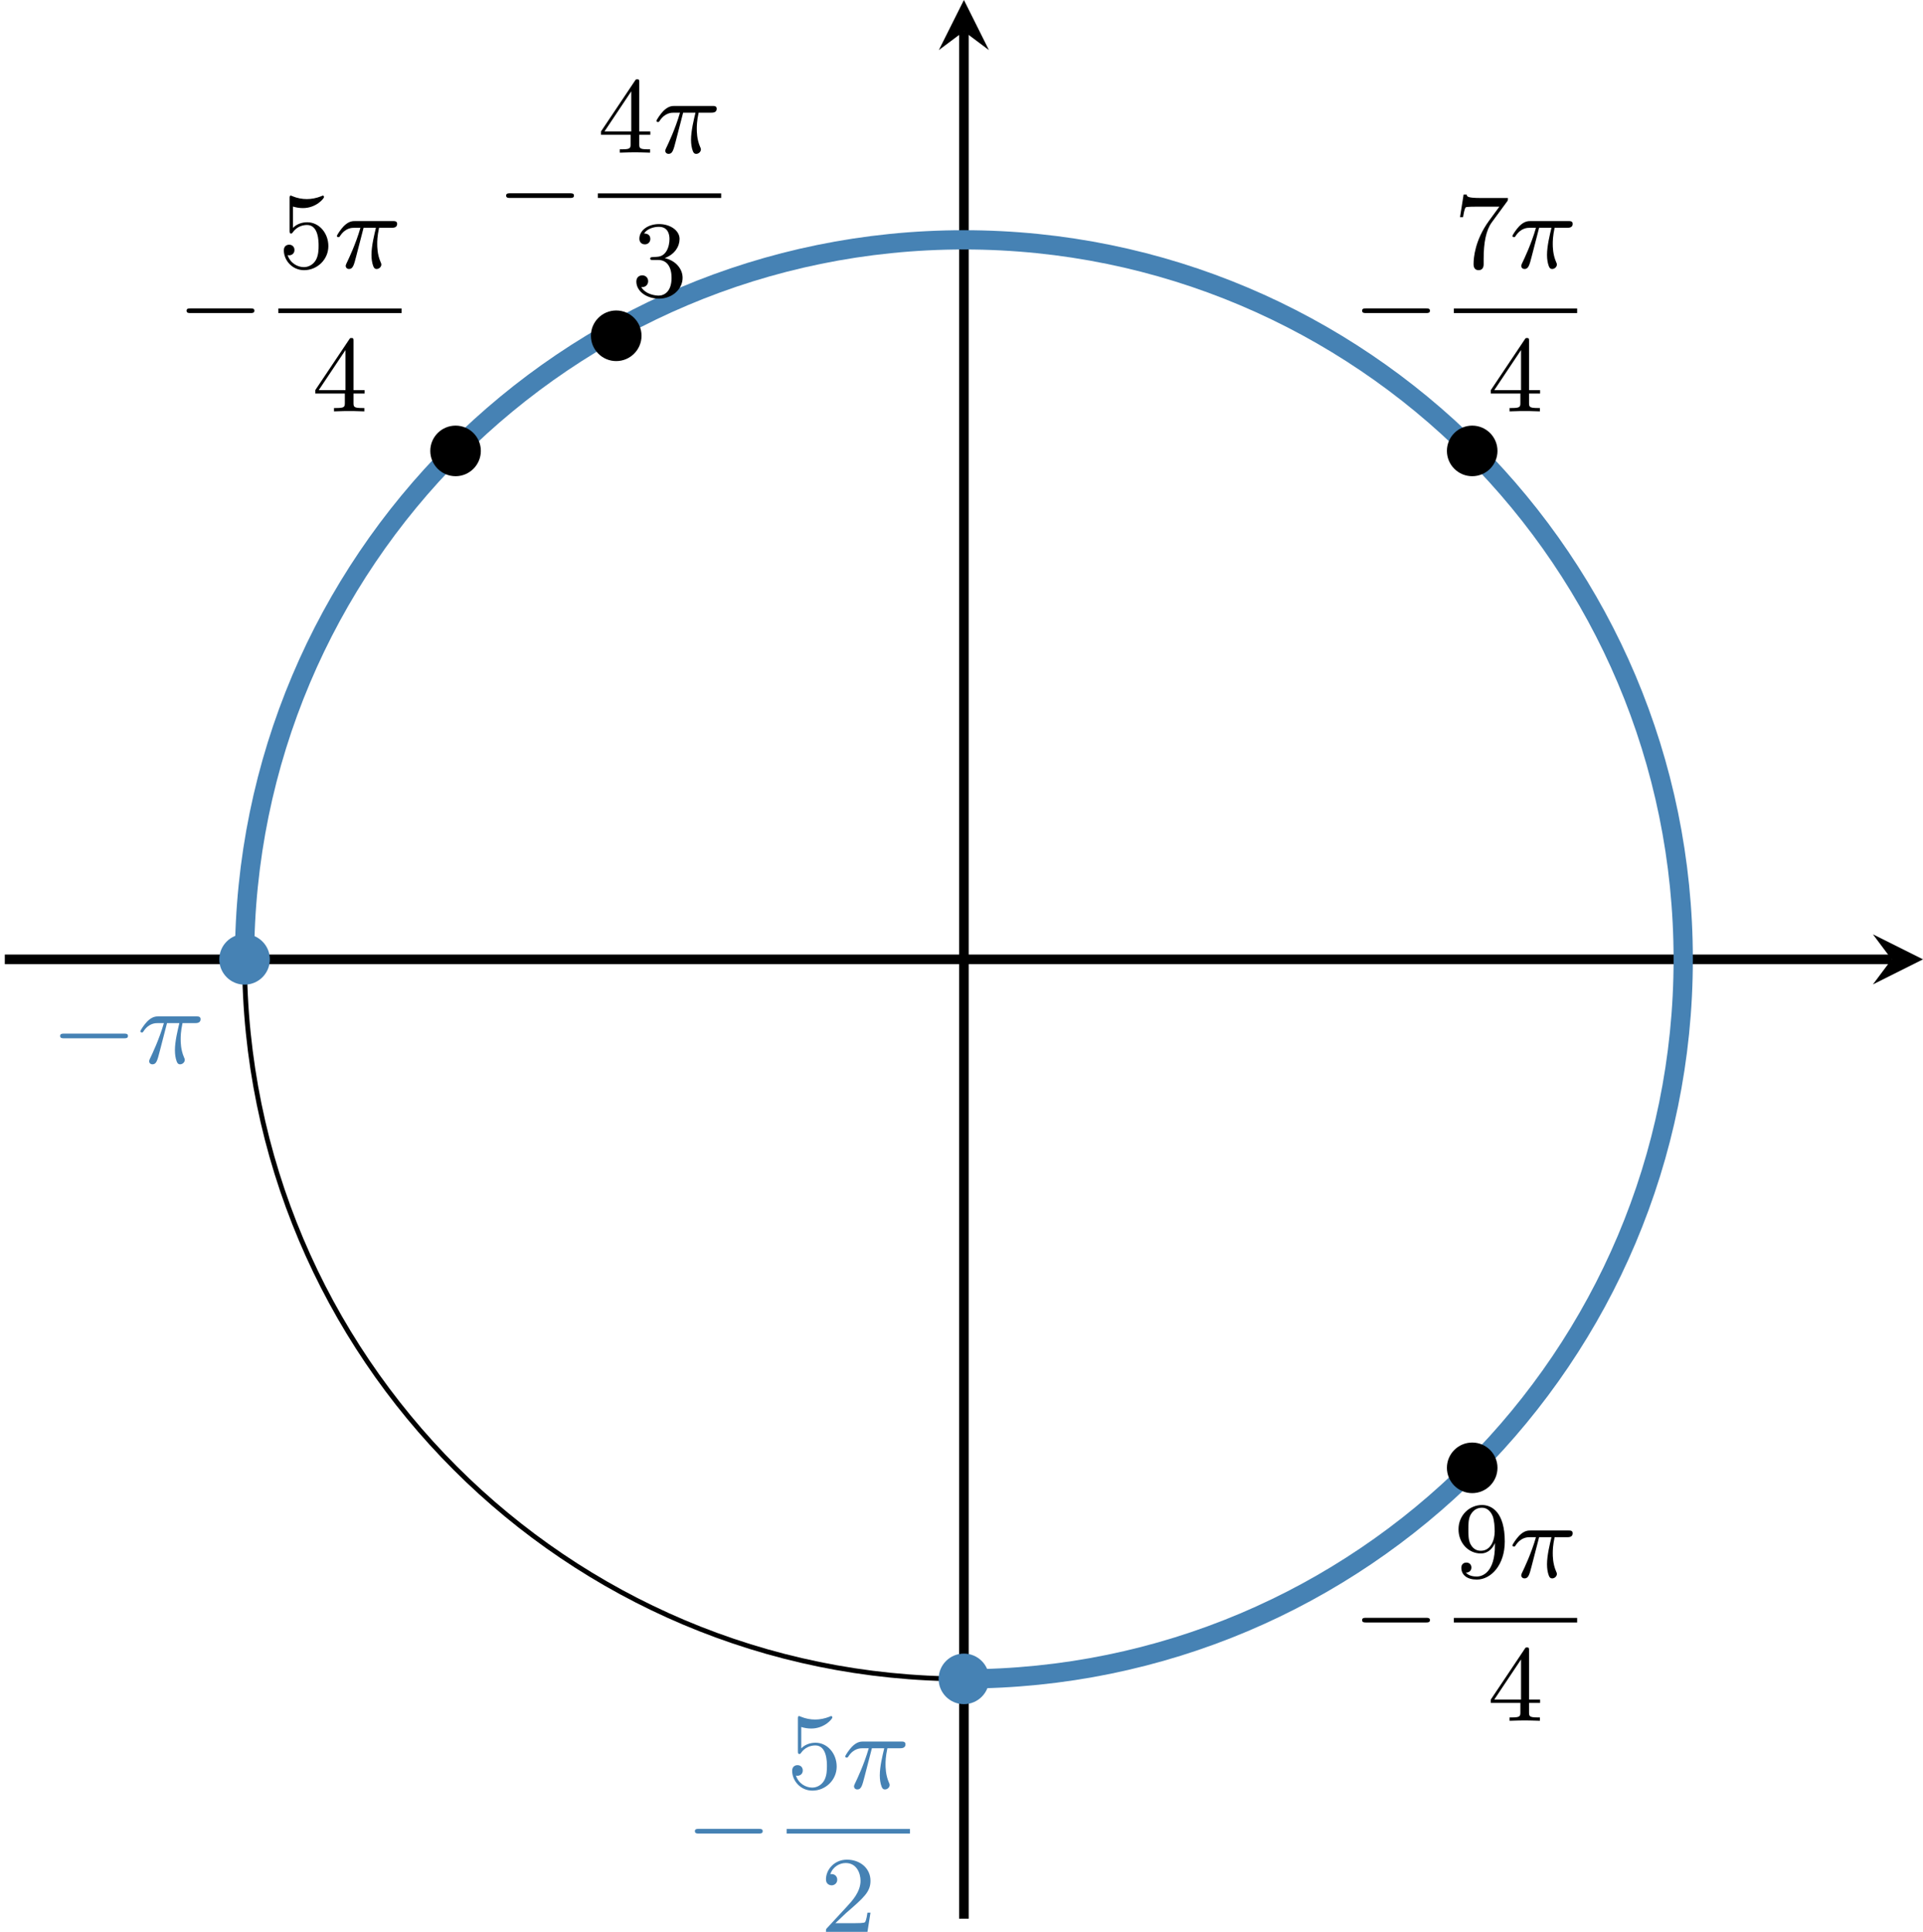 <?xml version='1.0' encoding='UTF-8'?>
<!-- This file was generated by dvisvgm 2.13.3 -->
<svg version='1.1' xmlns='http://www.w3.org/2000/svg' xmlns:xlink='http://www.w3.org/1999/xlink' width='318.282pt' height='319.657pt' viewBox='-0 416.548 318.282 319.657'>
<defs>
<path id='g6-50' d='M4.142-1.587H3.891C3.873-1.47 3.802-.941 3.685-.798C3.631-.717 3.013-.717 2.833-.717H1.237L2.125-1.56C3.596-2.833 4.142-3.309 4.142-4.223C4.142-5.254 3.291-5.972 2.188-5.972C1.157-5.972 .457-5.156 .457-4.34C.457-3.891 .843-3.847 .924-3.847C1.121-3.847 1.39-3.99 1.39-4.313C1.39-4.582 1.201-4.779 .924-4.779C.879-4.779 .852-4.779 .816-4.77C1.031-5.407 1.605-5.694 2.089-5.694C3.004-5.694 3.318-4.842 3.318-4.223C3.318-3.309 2.627-2.564 2.197-2.098L.556-.323C.457-.224 .457-.206 .457 0H3.891L4.142-1.587Z'/>
<path id='g6-51' d='M2.735-3.156C3.569-3.47 3.963-4.125 3.963-4.743C3.963-5.434 3.201-5.972 2.268-5.972S.637-5.443 .637-4.761C.637-4.465 .834-4.295 1.094-4.295S1.542-4.483 1.542-4.743C1.542-5.057 1.327-5.192 1.022-5.192C1.255-5.568 1.802-5.747 2.242-5.747C2.986-5.747 3.129-5.156 3.129-4.734C3.129-4.465 3.075-4.035 2.851-3.694C2.573-3.291 2.26-3.273 2-3.255C1.775-3.237 1.757-3.237 1.686-3.237C1.605-3.228 1.533-3.219 1.533-3.12C1.533-3.004 1.605-3.004 1.757-3.004H2.179C2.959-3.004 3.3-2.376 3.3-1.524C3.3-.377 2.69-.054 2.233-.054C2.062-.054 1.193-.099 .789-.762C1.112-.717 1.363-.941 1.363-1.246C1.363-1.542 1.139-1.731 .879-1.731C.655-1.731 .386-1.596 .386-1.219C.386-.421 1.219 .197 2.26 .197C3.38 .197 4.214-.61 4.214-1.524C4.214-2.304 3.596-2.968 2.735-3.156Z'/>
<path id='g6-52' d='M.26-1.757V-1.479H2.708V-.708C2.708-.377 2.681-.278 2.008-.278H1.811V0C2.376-.027 3.004-.027 3.067-.027C3.111-.027 3.757-.027 4.322 0V-.278H4.125C3.452-.278 3.425-.377 3.425-.708V-1.479H4.34V-1.757H3.425V-5.828C3.425-6.007 3.425-6.07 3.255-6.07C3.147-6.07 3.138-6.061 3.058-5.936L.26-1.757ZM.547-1.757L2.762-5.075V-1.757H.547Z'/>
<path id='g6-53' d='M.933-3.093C.933-2.932 .933-2.833 1.058-2.833C1.13-2.833 1.157-2.869 1.21-2.95C1.479-3.327 1.91-3.542 2.376-3.542C3.335-3.542 3.335-2.161 3.335-1.838C3.335-1.56 3.335-1.004 3.084-.601C2.842-.224 2.466-.054 2.116-.054C1.587-.054 .986-.386 .771-1.049C.78-1.049 .834-1.031 .897-1.031C1.076-1.031 1.336-1.148 1.336-1.47C1.336-1.748 1.139-1.91 .897-1.91C.708-1.91 .457-1.802 .457-1.444C.457-.628 1.139 .197 2.134 .197C3.219 .197 4.142-.681 4.142-1.793C4.142-2.878 3.371-3.766 2.394-3.766C1.964-3.766 1.524-3.622 1.21-3.3V-5.066C1.479-4.985 1.757-4.94 2.035-4.94C3.138-4.94 3.784-5.738 3.784-5.855C3.784-5.936 3.73-5.972 3.685-5.972C3.667-5.972 3.649-5.972 3.569-5.927C3.147-5.756 2.735-5.685 2.358-5.685C1.973-5.685 1.569-5.756 1.157-5.927C1.067-5.972 1.049-5.972 1.04-5.972C.933-5.972 .933-5.882 .933-5.73V-3.093Z'/>
<path id='g6-55' d='M4.394-5.469C4.474-5.568 4.474-5.586 4.474-5.774H2.242C1.112-5.774 1.085-5.891 1.058-6.061H.807L.511-4.187H.762C.798-4.394 .87-4.896 .986-5.003C1.049-5.057 1.757-5.057 1.883-5.057H3.766L2.905-3.882C1.739-2.277 1.632-.816 1.632-.305C1.632-.206 1.632 .197 2.044 .197C2.466 .197 2.466-.197 2.466-.314V-.753C2.466-2.071 2.663-3.111 3.138-3.757L4.394-5.469Z'/>
<path id='g6-57' d='M3.398-2.824V-2.627C3.398-.439 2.403-.054 1.892-.054C1.686-.054 1.228-.09 .995-.386H1.031C1.103-.368 1.453-.439 1.453-.798C1.453-1.031 1.291-1.21 1.04-1.21S.619-1.049 .619-.78C.619-.188 1.094 .197 1.901 .197C3.058 .197 4.214-.986 4.214-2.95C4.214-5.38 3.138-5.972 2.331-5.972C1.3-5.972 .386-5.138 .386-3.963C.386-2.824 1.21-1.964 2.224-1.964C2.878-1.964 3.237-2.439 3.398-2.824ZM2.242-2.188C2.098-2.188 1.659-2.188 1.372-2.744C1.201-3.084 1.201-3.524 1.201-3.954S1.201-4.833 1.39-5.174C1.659-5.631 2.008-5.747 2.331-5.747C2.941-5.747 3.183-5.129 3.219-5.039C3.344-4.707 3.38-4.16 3.38-3.775C3.38-3.12 3.084-2.188 2.242-2.188Z'/>
<path id='g3-25' d='M2.448-3.309H3.47C3.335-2.744 3.102-1.811 3.102-1.067C3.102-1.004 3.102-.672 3.183-.35C3.273-.009 3.353 .099 3.533 .099C3.721 .099 3.918-.063 3.918-.269C3.918-.332 3.909-.359 3.856-.475C3.578-1.103 3.578-1.766 3.578-1.973C3.578-2.197 3.578-2.591 3.73-3.309H4.779C4.896-3.309 5.227-3.309 5.227-3.631C5.227-3.865 5.03-3.865 4.86-3.865H1.757C1.542-3.865 1.228-3.865 .807-3.443C.565-3.201 .242-2.708 .242-2.636C.242-2.537 .341-2.537 .368-2.537C.439-2.537 .457-2.555 .511-2.645C.95-3.309 1.497-3.309 1.677-3.309H2.188C1.802-1.955 1.184-.681 1.121-.547C1.058-.421 .968-.233 .968-.161C.968-.045 1.049 .099 1.246 .099C1.569 .099 1.65-.224 1.838-.95L2.448-3.309Z'/>
<path id='g2-0' d='M6.052-2.053C6.214-2.053 6.384-2.053 6.384-2.251C6.384-2.439 6.205-2.439 6.052-2.439H1.103C.95-2.439 .771-2.439 .771-2.251C.771-2.053 .941-2.053 1.103-2.053H6.052Z'/>
</defs>
<g id='page5' transform='matrix(2 0 0 2 0 0)'>
<path d='M.398 287.645H156.547' stroke='#000' fill='none' stroke-width='.797'/>
<path d='M159.141 287.645L154.996 285.574L156.547 287.645L154.996 289.719'/>
<path d='M79.77 367.016V210.867' stroke='#000' fill='none' stroke-width='.797' stroke-miterlimit='10'/>
<path d='M79.77 208.274L77.695 212.418L79.77 210.868L81.84 212.418'/>
<path d='M139.297 287.645C139.297 254.769 112.644 228.117 79.77 228.117C46.891 228.117 20.238 254.769 20.238 287.645C20.238 320.523 46.891 347.176 79.77 347.176C112.644 347.176 139.297 320.523 139.297 287.645Z' stroke='#000' fill='none' stroke-width='.399' stroke-miterlimit='10'/>
<path d='M22.332 287.645C22.332 286.492 21.395 285.555 20.238 285.555C19.086 285.555 18.148 286.492 18.148 287.645C18.148 288.801 19.086 289.738 20.238 289.738C21.395 289.738 22.332 288.801 22.332 287.645Z' fill='#4682b4'/>
<g fill='#4682b4' transform='matrix(1 0 0 1 -75.562 8.583)'>
<use x='79.768' y='287.646' xlink:href='#g2-0'/>
<use x='86.936' y='287.646' xlink:href='#g3-25'/>
</g>
<path d='M81.859 347.176C81.859 346.019 80.922 345.082 79.77 345.082C78.613 345.082 77.676 346.019 77.676 347.176C77.676 348.328 78.613 349.266 79.77 349.266C80.922 349.266 81.859 348.328 81.859 347.176Z' fill='#4682b4'/>
<g fill='#4682b4' transform='matrix(1 0 0 1 -23.032 74.375)'>
<use x='79.768' y='287.646' xlink:href='#g2-0'/>
<use x='88.131' y='281.847' xlink:href='#g6-53'/>
<use x='92.739' y='281.847' xlink:href='#g3-25'/>
</g>
<rect x='88.131' y='285.215' height='.379' width='10.204' transform='matrix(1 0 0 1 -23.032 74.375)' fill='#4682b4'/>
<g fill='#4682b4' transform='matrix(1 0 0 1 -23.032 74.375)'>
<use x='90.929' y='293.727' xlink:href='#g6-50'/>
</g>
<path d='M79.77 347.176C112.644 347.176 139.297 320.523 139.297 287.645C139.297 254.769 112.644 228.117 79.77 228.117C46.891 228.117 20.238 254.769 20.238 287.645' stroke='#4682b4' fill='none' stroke-width='1.594' stroke-miterlimit='10'/>
<path d='M123.926 245.578C123.926 244.426 122.988 243.488 121.836 243.488C120.68 243.488 119.742 244.426 119.742 245.578C119.742 246.734 120.68 247.672 121.836 247.672C122.988 247.672 123.926 246.734 123.926 245.578Z'/>
<g transform='matrix(1 0 0 1 32.185 -51.418)'>
<use x='79.768' y='287.646' xlink:href='#g2-0'/>
<use x='88.131' y='281.847' xlink:href='#g6-55'/>
<use x='92.739' y='281.847' xlink:href='#g3-25'/>
</g>
<rect x='88.131' y='285.215' height='.379' width='10.204' transform='matrix(1 0 0 1 32.185 -51.418)'/>
<g transform='matrix(1 0 0 1 32.185 -51.418)'>
<use x='90.929' y='293.727' xlink:href='#g6-52'/>
</g>
<path d='M123.926 329.711C123.926 328.559 122.988 327.621 121.836 327.621C120.68 327.621 119.742 328.559 119.742 329.711C119.742 330.867 120.68 331.805 121.836 331.805C122.988 331.805 123.926 330.867 123.926 329.711Z'/>
<g transform='matrix(1 0 0 1 32.185 56.914)'>
<use x='79.768' y='287.646' xlink:href='#g2-0'/>
<use x='88.131' y='281.847' xlink:href='#g6-57'/>
<use x='92.739' y='281.847' xlink:href='#g3-25'/>
</g>
<rect x='88.131' y='285.215' height='.379' width='10.204' transform='matrix(1 0 0 1 32.185 56.914)'/>
<g transform='matrix(1 0 0 1 32.185 56.914)'>
<use x='90.929' y='293.727' xlink:href='#g6-52'/>
</g>
<path d='M39.793 245.578C39.793 244.426 38.855 243.488 37.703 243.488C36.547 243.488 35.609 244.426 35.609 245.578C35.609 246.734 36.547 247.672 37.703 247.672C38.855 247.672 39.793 246.734 39.793 245.578Z'/>
<g transform='matrix(1 0 0 1 -65.099 -51.418)'>
<use x='79.768' y='287.646' xlink:href='#g2-0'/>
<use x='88.131' y='281.847' xlink:href='#g6-53'/>
<use x='92.739' y='281.847' xlink:href='#g3-25'/>
</g>
<rect x='88.131' y='285.215' height='.379' width='10.204' transform='matrix(1 0 0 1 -65.099 -51.418)'/>
<g transform='matrix(1 0 0 1 -65.099 -51.418)'>
<use x='90.929' y='293.727' xlink:href='#g6-52'/>
</g>
<path d='M53.09 236.055C53.09 234.898 52.152 233.961 50.996 233.961C49.84 233.961 48.902 234.898 48.902 236.055C48.902 237.211 49.84 238.148 50.996 238.148C52.152 238.148 53.09 237.211 53.09 236.055Z'/>
<g transform='matrix(1 0 0 1 -38.653 -60.942)'>
<use x='79.768' y='287.646' xlink:href='#g2-0'/>
<use x='88.131' y='281.847' xlink:href='#g6-52'/>
<use x='92.739' y='281.847' xlink:href='#g3-25'/>
</g>
<rect x='88.131' y='285.215' height='.379' width='10.204' transform='matrix(1 0 0 1 -38.653 -60.942)'/>
<g transform='matrix(1 0 0 1 -38.653 -60.942)'>
<use x='90.929' y='293.727' xlink:href='#g6-51'/>
</g>
</g>
</svg>